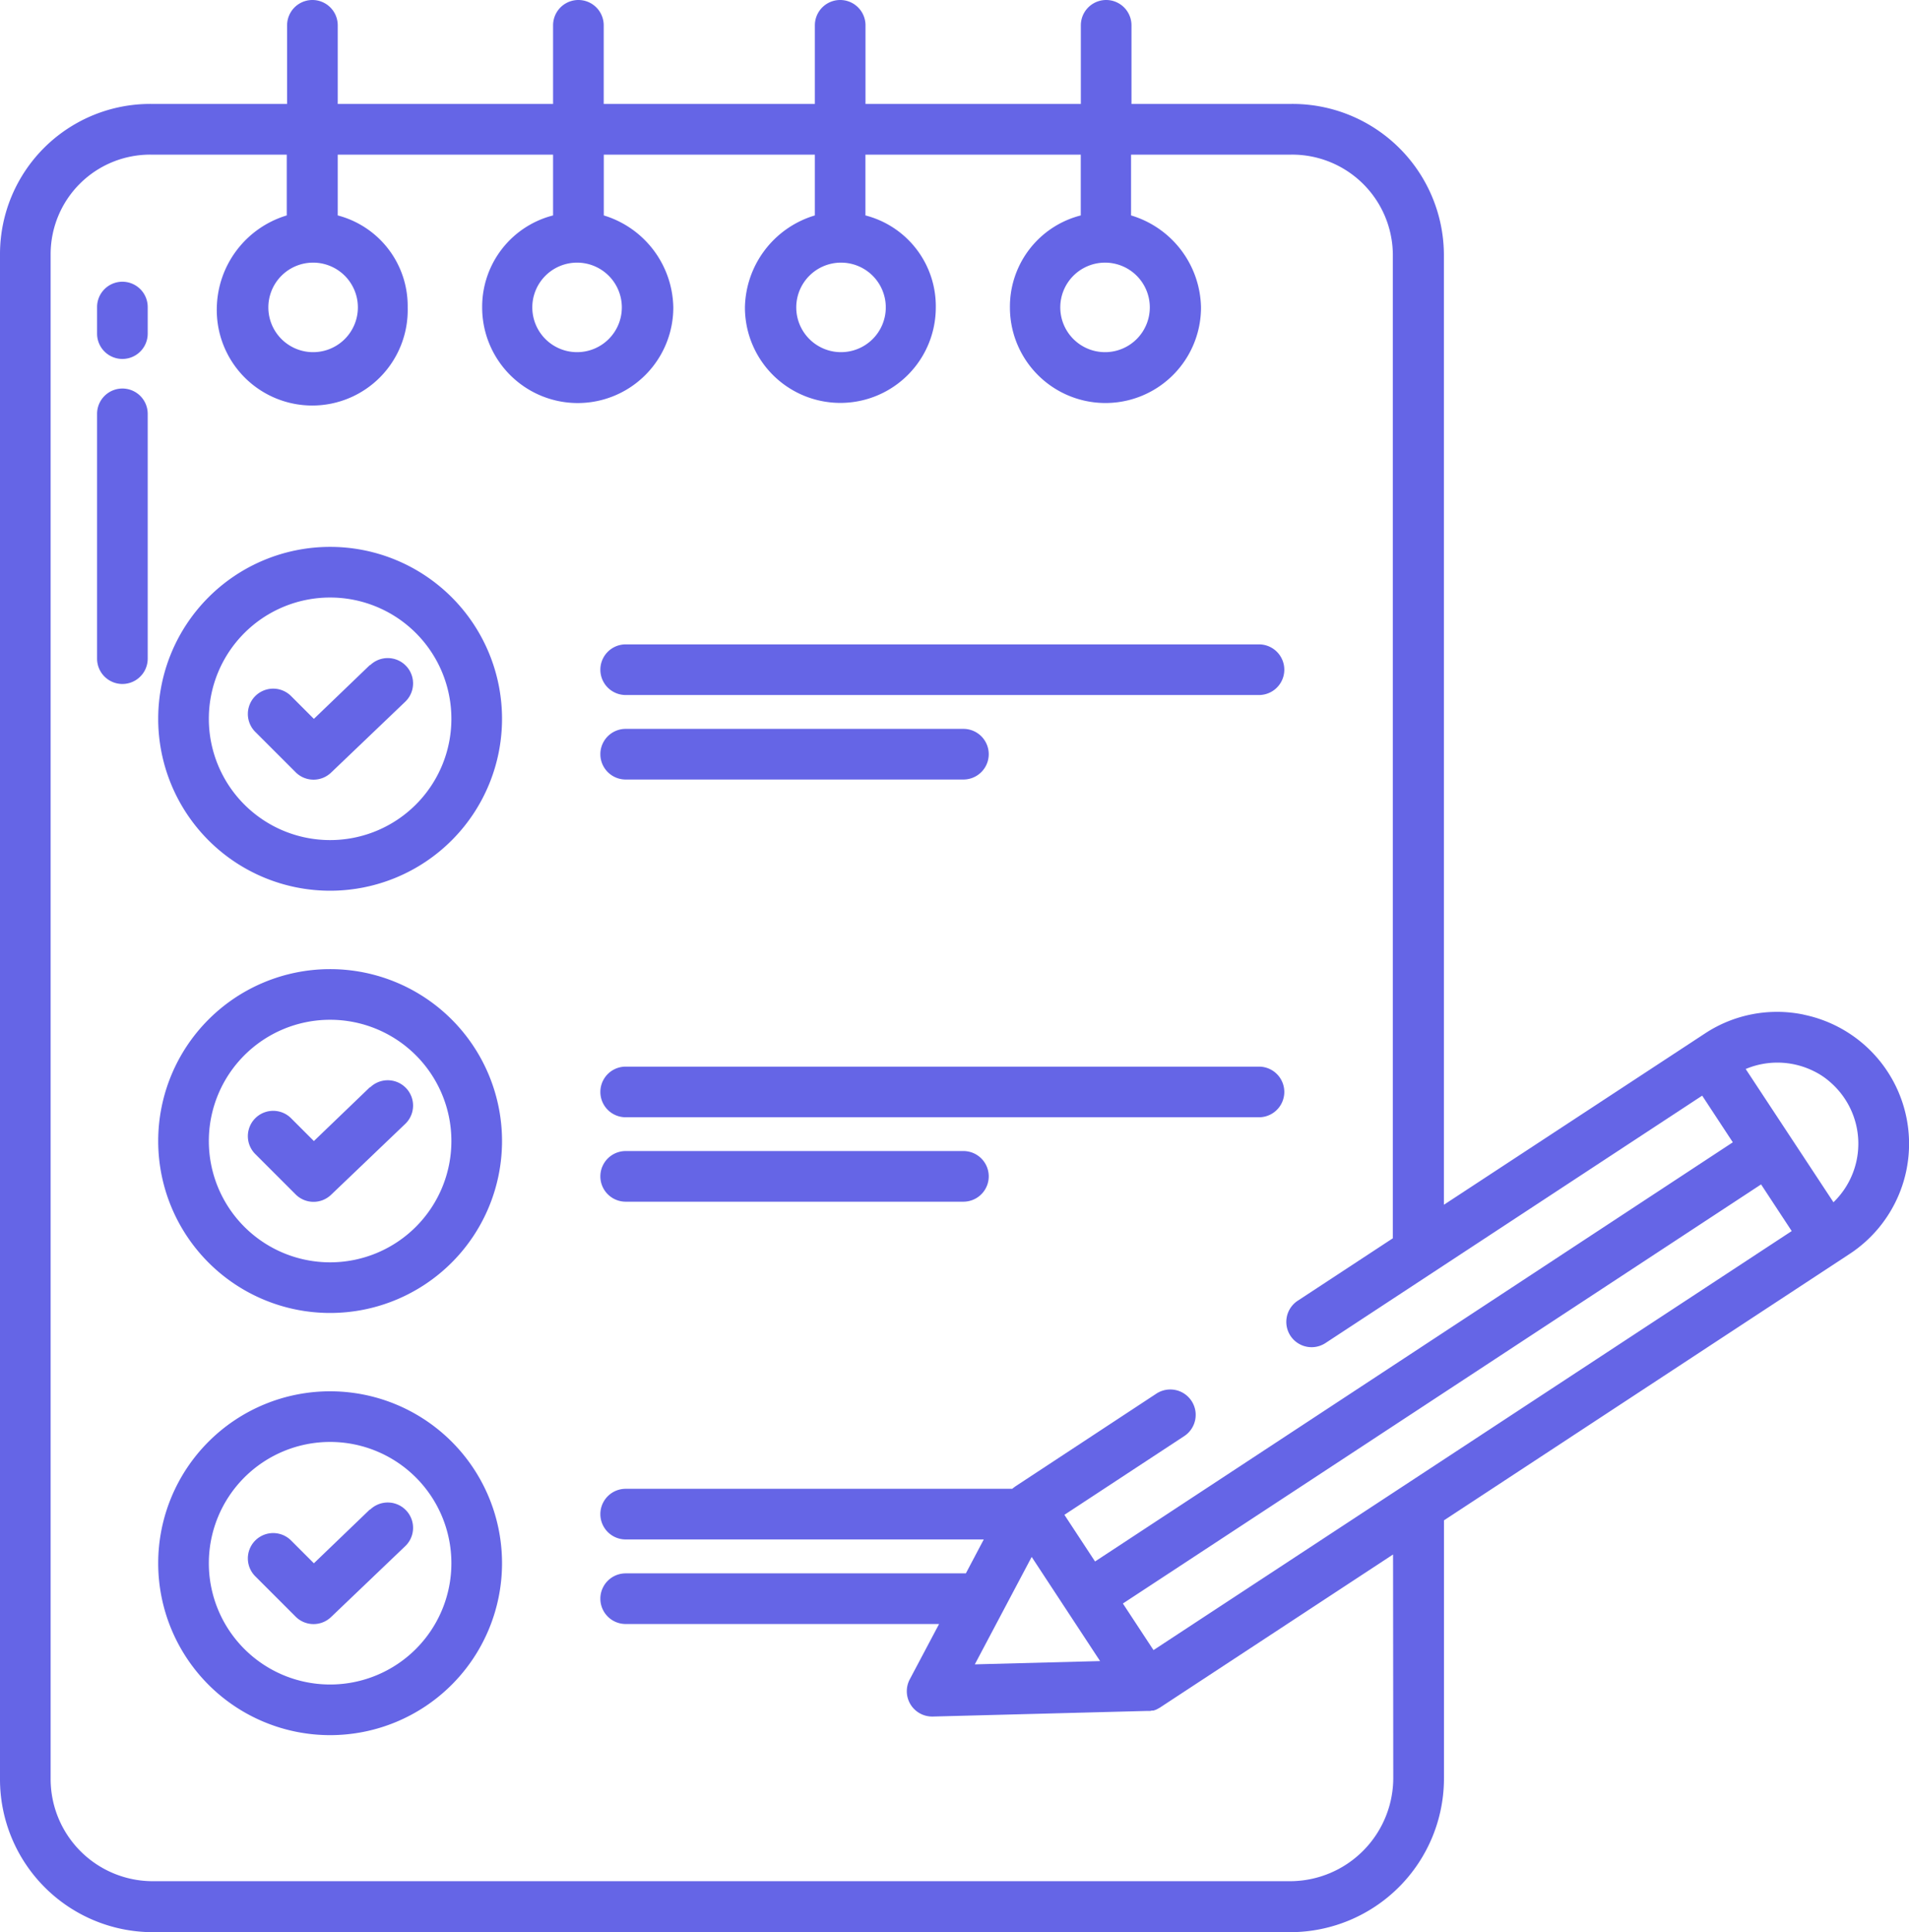<svg xmlns="http://www.w3.org/2000/svg" width="27.295" height="27.625" viewBox="0 0 27.295 27.625">
  <g id="note" transform="translate(-30 -27.375)">
    <path id="Path_1672" data-name="Path 1672" d="M172.562,180.724h9.055a.362.362,0,0,0,0-.724h-9.055a.362.362,0,1,0,0,.724Z" transform="translate(-133.616 -143.412)" fill="#6565e6"/>
    <path id="Path_1673" data-name="Path 1673" d="M90.383,183.326l-.8.769-.326-.326a.362.362,0,1,0-.512.512l.577.577a.362.362,0,0,0,.506.006l1.061-1.014a.362.362,0,0,0-.5-.524Z" transform="translate(-55.095 -146.442)" fill="#6565e6"/>
    <path id="Path_1674" data-name="Path 1674" d="M69.936,156.9a2.458,2.458,0,1,0,2.458,2.458A2.458,2.458,0,0,0,69.936,156.9Zm0,4.192a1.734,1.734,0,1,1,1.734-1.734,1.734,1.734,0,0,1-1.734,1.734Z" transform="translate(-35.216 -121.706)" fill="#6565e6"/>
    <path id="Path_1675" data-name="Path 1675" d="M172.562,280.724h9.055a.362.362,0,0,0,0-.724h-9.055a.362.362,0,1,0,0,.724Z" transform="translate(-133.616 -237.375)" fill="#6565e6"/>
    <path id="Path_1676" data-name="Path 1676" d="M90.383,283.326l-.8.769-.326-.326a.362.362,0,1,0-.512.512l.577.577a.362.362,0,0,0,.506.006l1.061-1.014a.362.362,0,1,0-.5-.524Z" transform="translate(-55.095 -240.406)" fill="#6565e6"/>
    <path id="Path_1677" data-name="Path 1677" d="M69.936,256.9a2.458,2.458,0,1,0,2.458,2.458A2.458,2.458,0,0,0,69.936,256.9Zm0,4.192a1.734,1.734,0,1,1,1.734-1.734,1.734,1.734,0,0,1-1.734,1.734Z" transform="translate(-35.216 -215.669)" fill="#6565e6"/>
    <path id="Path_1678" data-name="Path 1678" d="M90.383,383.326l-.8.769-.326-.326a.362.362,0,1,0-.512.512l.577.577a.362.362,0,0,0,.506.006l1.061-1.014a.362.362,0,0,0-.5-.524Z" transform="translate(-55.095 -334.369)" fill="#6565e6"/>
    <path id="Path_1679" data-name="Path 1679" d="M69.936,356.9a2.458,2.458,0,1,0,2.458,2.458A2.458,2.458,0,0,0,69.936,356.9Zm0,4.192a1.734,1.734,0,1,1,1.734-1.734,1.734,1.734,0,0,1-1.734,1.734Z" transform="translate(-35.216 -309.633)" fill="#6565e6"/>
    <path id="Path_1680" data-name="Path 1680" d="M172.562,200.724h4.829a.362.362,0,0,0,0-.724h-4.829a.362.362,0,1,0,0,.724Z" transform="translate(-133.616 -162.204)" fill="#6565e6"/>
    <path id="Path_1681" data-name="Path 1681" d="M172.562,300.724h4.829a.362.362,0,0,0,0-.724h-4.829a.362.362,0,1,0,0,.724Z" transform="translate(-133.616 -256.168)" fill="#6565e6"/>
    <path id="Path_1682" data-name="Path 1682" d="M53.362,94.1a.362.362,0,0,0-.362.362v.38a.362.362,0,1,0,.724,0v-.38A.362.362,0,0,0,53.362,94.1Z" transform="translate(-21.612 -62.697)" fill="#6565e6"/>
    <path id="Path_1683" data-name="Path 1683" d="M53.362,119.391a.362.362,0,0,0-.362.362v3.5a.362.362,0,1,0,.724,0v-3.5A.362.362,0,0,0,53.362,119.391Z" transform="translate(-21.612 -86.461)" fill="#6565e6"/>
    <path id="Path_1684" data-name="Path 1684" d="M55.793,41.882a1.873,1.873,0,0,0-1.417.27L50.645,44.6V31.012a2.165,2.165,0,0,0-2.183-2.151H46.178V27.737a.362.362,0,1,0-.724,0v1.124H42.375V27.737a.362.362,0,0,0-.724,0v1.124H38.632V27.737a.362.362,0,1,0-.724,0v1.124H34.829V27.737a.362.362,0,0,0-.724,0v1.124H32.163A2.148,2.148,0,0,0,30,31.012V52.8A2.187,2.187,0,0,0,32.163,55h16.3a2.2,2.2,0,0,0,2.183-2.2V49.112l5.8-3.809a1.884,1.884,0,0,0-.653-3.42ZM45.8,31.13a.64.64,0,1,1-.64.64A.64.64,0,0,1,45.8,31.13Zm-3.774,0a.64.64,0,1,1-.641.641A.64.64,0,0,1,42.021,31.13Zm-3.774,0a.64.64,0,1,1-.641.641A.64.64,0,0,1,38.247,31.13Zm-3.774,0a.64.64,0,1,1-.641.641A.64.64,0,0,1,34.472,31.13ZM49.921,52.8a1.478,1.478,0,0,1-1.459,1.471h-16.3A1.461,1.461,0,0,1,30.724,52.8V31.012a1.423,1.423,0,0,1,1.439-1.426H34.1v.869a1.406,1.406,0,0,0-1,1.316,1.365,1.365,0,1,0,2.729,0,1.339,1.339,0,0,0-1-1.316v-.869h3.079v.869a1.348,1.348,0,0,0-1.014,1.316,1.366,1.366,0,1,0,2.733,0,1.4,1.4,0,0,0-.994-1.316v-.869h3.018v.869a1.4,1.4,0,0,0-1,1.316,1.364,1.364,0,0,0,2.729,0,1.34,1.34,0,0,0-1.006-1.316v-.869h3.079v.869a1.346,1.346,0,0,0-1.013,1.316,1.366,1.366,0,0,0,2.732,0,1.4,1.4,0,0,0-1-1.316v-.869h2.284a1.44,1.44,0,0,1,1.459,1.426V45.079l-1.36.893a.362.362,0,0,0-.087.525h0a.362.362,0,0,0,.484.08l5.386-3.537.438.667L45.657,49.7l-.438-.667,1.714-1.126a.362.362,0,0,0-.4-.606L44.52,48.625l-.011.008-.027.02-.008.008H38.946a.362.362,0,0,0,0,.724h5.12l-.256.485-.034,0H38.946a.362.362,0,0,0,0,.724h4.481l-.419.791a.362.362,0,0,0,.32.532h.01l3.061-.08.022,0,.024,0,.028-.006.021,0a.358.358,0,0,0,.046-.017l.011-.006.034-.019,0,0,3.333-2.189Zm-4.192-1.676-1.791.047.813-1.536Zm.764-.157-.028-.042-.41-.624,9.125-5.992.438.667Zm9.72-6.406L54.96,42.659a1.169,1.169,0,0,1,.97.029,1.037,1.037,0,0,1,.24.16,1.164,1.164,0,0,1,.043,1.718Z" transform="translate(0 0)" fill="#6565e6"/>
  </g>
</svg>
